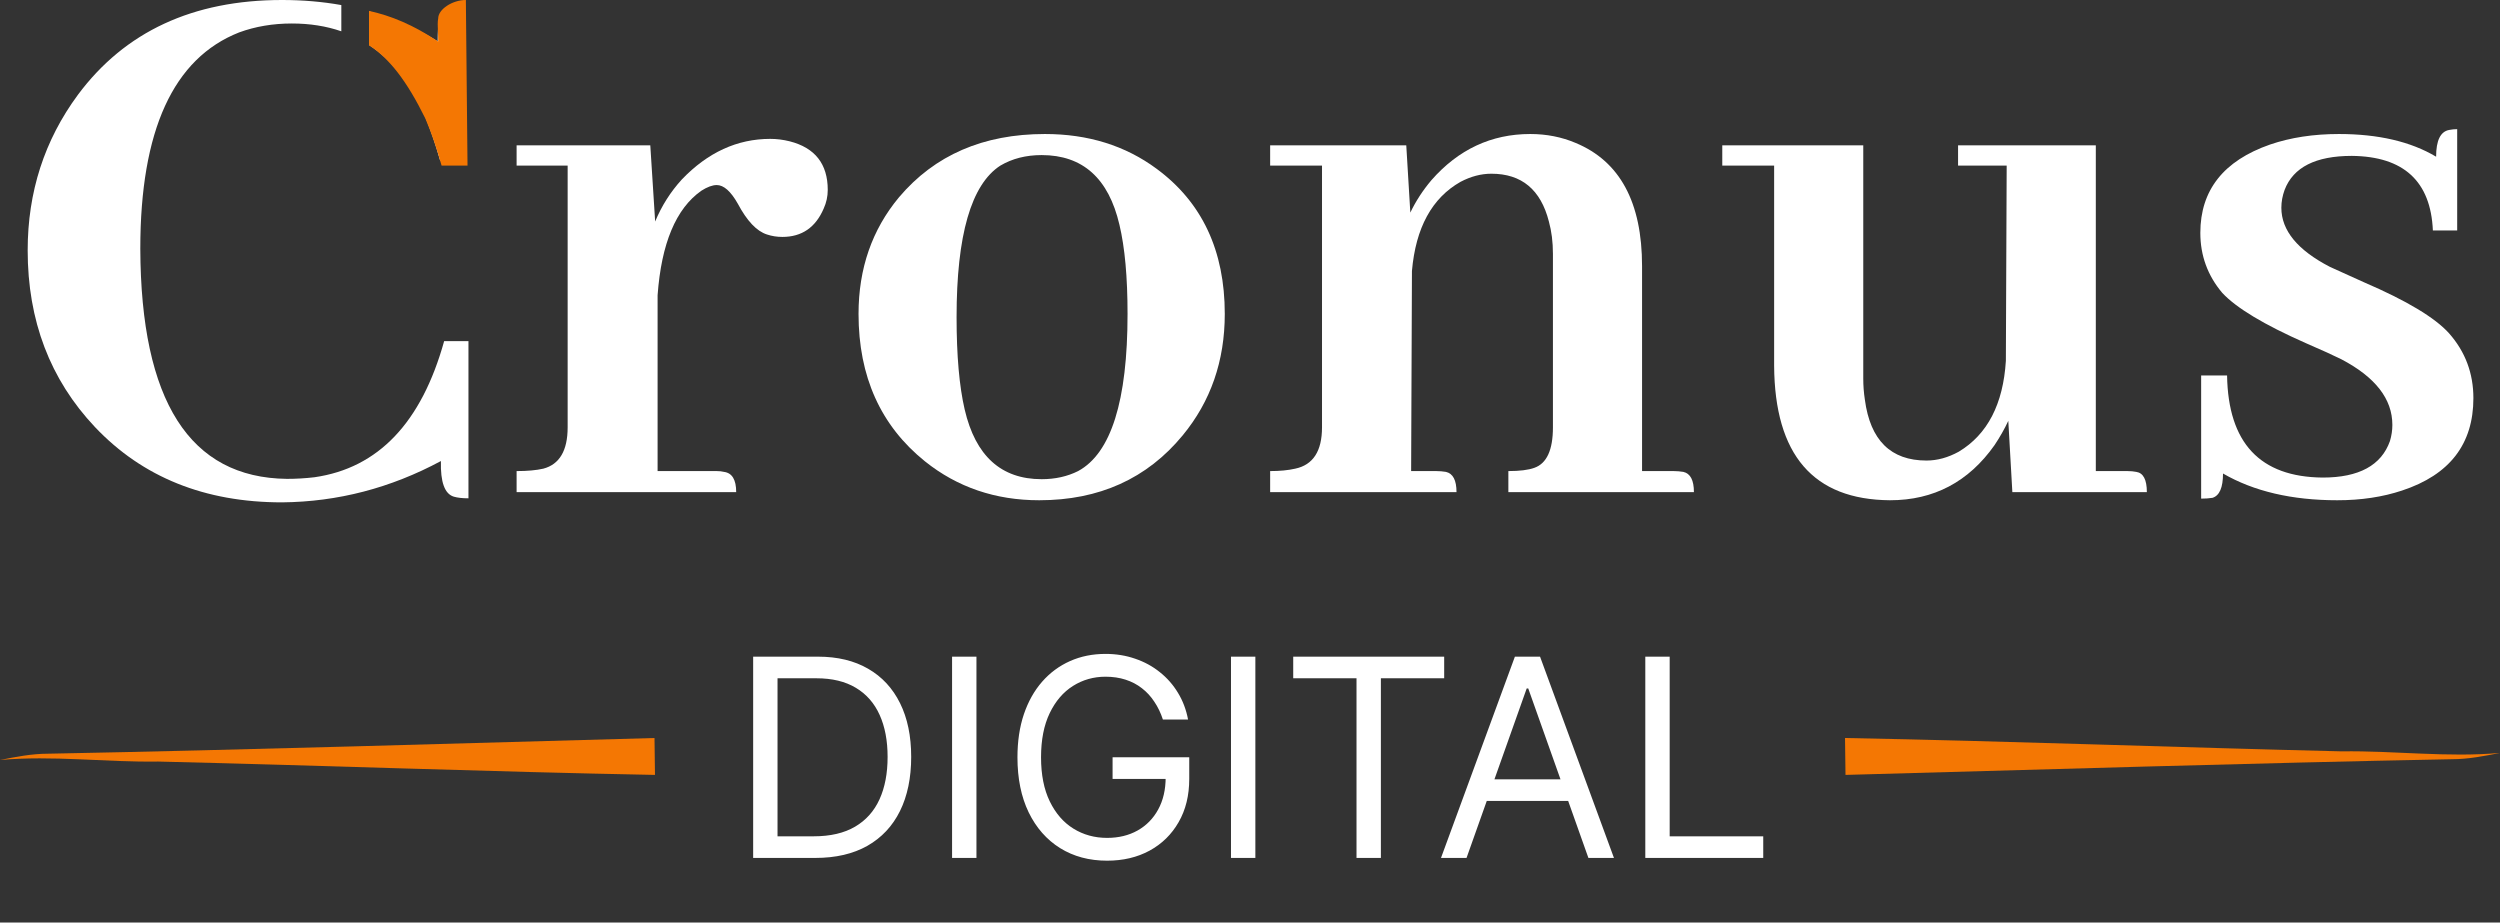<svg xmlns="http://www.w3.org/2000/svg" width="271" height="100" viewBox="0 0 271 100" fill="none"><rect x="0" y="0" width="271" height="100" fill="#333333" stroke="none"/><path fill-rule="evenodd" clip-rule="evenodd" d="M37 0.549C34.953 0.183 32.813 0 30.579 0C20.918 0 13.54 3.425 8.446 10.276C4.815 15.195 3 20.816 3 27.14C3 34.752 5.43 41.135 10.29 46.288C15.443 51.733 22.206 54.456 30.579 54.456C36.611 54.398 42.349 52.904 47.795 49.977C47.736 52.26 48.205 53.549 49.2 53.841C49.61 53.959 50.137 54.017 50.781 54.017V36.977H48.146C45.687 45.819 41.002 50.738 34.093 51.733C33.097 51.85 32.102 51.909 31.106 51.909C20.567 51.792 15.267 43.477 15.209 26.965C15.209 14.141 18.781 6.324 25.924 3.513C27.681 2.869 29.584 2.547 31.633 2.547C33.582 2.547 35.371 2.829 37 3.393V0.549ZM40 4.867C42.467 6.491 44.451 8.968 45.95 12.297C46.594 13.819 47.18 15.517 47.707 17.391H50.517L50.254 0.439C48.79 0.439 47.912 0.937 47.619 1.932C47.502 2.518 47.443 3.367 47.443 4.479C45.134 3.061 42.653 1.979 40 1.234V4.867Z" fill="white"></path><path d="M77.695 51.065C77.987 51.065 78.251 51.095 78.485 51.153C79.364 51.27 79.803 52.002 79.803 53.349H56V51.065C57.171 51.065 58.137 50.977 58.898 50.802C60.655 50.333 61.533 48.84 61.533 46.322V17.953H56V15.757H70.492L71.019 24.013C71.722 22.315 72.688 20.792 73.918 19.446C76.728 16.518 79.92 15.054 83.492 15.054C84.194 15.054 84.897 15.142 85.6 15.318C88.352 16.02 89.728 17.777 89.728 20.587C89.728 21.29 89.581 21.963 89.288 22.608C88.41 24.657 86.917 25.682 84.809 25.682C84.224 25.682 83.667 25.594 83.14 25.418C82.028 25.067 80.974 23.954 79.978 22.081C79.217 20.734 78.456 20.06 77.695 20.06C77.226 20.06 76.67 20.265 76.026 20.675C73.274 22.608 71.693 26.384 71.283 32.006V51.065H77.695Z" fill="white"></path><path d="M103.693 34.377C103.693 38.535 103.986 41.872 104.571 44.39C105.743 49.426 108.524 51.944 112.915 51.944C114.379 51.944 115.697 51.651 116.868 51.065C120.44 49.133 122.226 43.453 122.226 34.026C122.226 30.044 121.933 26.824 121.347 24.364C120.176 19.328 117.366 16.811 112.915 16.811C111.217 16.811 109.724 17.191 108.436 17.953C105.274 20.002 103.693 25.477 103.693 34.377ZM113.267 14.527C117.951 14.527 121.992 15.786 125.388 18.304C130.306 21.934 132.766 27.175 132.766 34.026C132.766 39.12 131.243 43.512 128.198 47.201C124.334 51.885 119.152 54.227 112.652 54.227C107.909 54.227 103.781 52.822 100.268 50.011C95.466 46.147 93.065 40.818 93.065 34.026C93.065 29.107 94.529 24.891 97.457 21.378C101.322 16.811 106.592 14.527 113.267 14.527Z" fill="white"></path><path d="M155.69 51.065C156.041 51.065 156.393 51.095 156.744 51.153C157.505 51.329 157.886 52.061 157.886 53.349H137.684V51.065C138.738 51.065 139.646 50.977 140.407 50.802C142.339 50.392 143.306 48.899 143.306 46.322V17.953H137.684V15.757H152.44L152.879 23.047C153.465 21.817 154.226 20.646 155.163 19.534C158.091 16.196 161.663 14.527 165.879 14.527C167.635 14.527 169.275 14.849 170.797 15.493C175.599 17.484 177.999 21.934 177.999 28.844V51.065H181.425C181.776 51.065 182.128 51.095 182.479 51.153C183.24 51.329 183.621 52.061 183.621 53.349H163.507V51.065C164.737 51.065 165.674 50.948 166.318 50.714C167.664 50.246 168.338 48.782 168.338 46.322V27.526C168.338 26.238 168.191 25.067 167.899 24.013C167.02 20.558 164.942 18.831 161.663 18.831C160.55 18.831 159.437 19.124 158.325 19.709C155.221 21.466 153.465 24.686 153.055 29.371L152.967 51.065H155.69Z" fill="white"></path><path d="M230.611 51.065C230.962 51.065 231.285 51.095 231.577 51.153C232.338 51.27 232.719 52.002 232.719 53.349H218.139L217.7 45.62C217.29 46.498 216.792 47.376 216.207 48.255C213.396 52.236 209.619 54.227 204.876 54.227C196.561 54.169 192.375 49.309 192.316 39.647V17.953H186.695V15.757H201.978V41.052C201.978 41.814 202.036 42.575 202.153 43.336C202.739 47.728 204.964 49.923 208.829 49.923C210 49.923 211.171 49.602 212.342 48.957C215.445 47.084 217.143 43.804 217.436 39.12L217.524 17.953H212.254V15.757H227.186V51.065H230.611Z" fill="white"></path><path d="M251.779 51.768C255.702 51.768 258.132 50.45 259.069 47.816C259.245 47.23 259.332 46.644 259.332 46.059C259.332 43.248 257.488 40.877 253.799 38.944C252.979 38.535 251.691 37.949 249.934 37.188C245.426 35.197 242.41 33.382 240.888 31.742C239.307 29.868 238.516 27.702 238.516 25.243C238.516 20.617 241.034 17.425 246.07 15.669C248.295 14.908 250.783 14.527 253.535 14.527C257.81 14.527 261.323 15.347 264.075 16.986C264.075 15.23 264.544 14.264 265.481 14.088C265.773 14.029 266.066 14 266.359 14V24.979H263.724C263.49 19.651 260.562 16.957 254.941 16.898C251.018 16.898 248.588 18.128 247.651 20.587C247.416 21.232 247.299 21.876 247.299 22.52C247.299 24.979 249.056 27.116 252.569 28.931C253.33 29.283 254.56 29.839 256.258 30.6C260.884 32.591 263.958 34.436 265.481 36.134C267.237 38.125 268.116 40.467 268.116 43.16C268.116 48.138 265.539 51.475 260.386 53.173C258.278 53.876 255.936 54.227 253.36 54.227C248.441 54.227 244.313 53.261 240.975 51.329C240.975 52.851 240.595 53.73 239.834 53.964C239.482 54.022 239.072 54.052 238.604 54.052V40.701H241.415C241.532 48.02 244.986 51.709 251.779 51.768Z" fill="white"></path><path fill-rule="evenodd" clip-rule="evenodd" d="M40 4.916C42.193 6.32 44.089 8.745 46.112 12.857C46.756 14.38 47.342 16.078 47.869 17.952H50.679L50.5 0C49.036 0 47.5 1.007 47.5 2C47.426 2.37 47.446 2.828 47.47 3.395C47.484 3.725 47.5 4.092 47.5 4.5C44.779 2.686 42.392 1.707 40 1.179V4.916Z" fill="#F47703"></path><path d="M88.375 93H81.642V71.182H88.673C90.79 71.182 92.601 71.619 94.106 72.492C95.612 73.359 96.766 74.605 97.569 76.231C98.371 77.851 98.773 79.79 98.773 82.048C98.773 84.321 98.368 86.278 97.558 87.918C96.749 89.552 95.57 90.809 94.021 91.69C92.473 92.563 90.591 93 88.375 93ZM84.284 90.656H88.204C90.008 90.656 91.504 90.308 92.69 89.612C93.876 88.916 94.76 87.925 95.342 86.64C95.925 85.354 96.216 83.824 96.216 82.048C96.216 80.287 95.928 78.771 95.353 77.499C94.778 76.221 93.918 75.241 92.775 74.559C91.631 73.87 90.207 73.526 88.503 73.526H84.284V90.656ZM105.847 71.182V93H103.205V71.182H105.847ZM126.059 78C125.824 77.283 125.515 76.64 125.132 76.072C124.756 75.496 124.305 75.006 123.779 74.602C123.26 74.197 122.671 73.888 122.01 73.675C121.35 73.462 120.626 73.355 119.837 73.355C118.545 73.355 117.369 73.689 116.311 74.356C115.253 75.024 114.411 76.008 113.786 77.308C113.161 78.607 112.849 80.202 112.849 82.091C112.849 83.98 113.165 85.575 113.797 86.874C114.429 88.174 115.285 89.158 116.364 89.825C117.444 90.493 118.658 90.827 120.008 90.827C121.258 90.827 122.358 90.56 123.31 90.028C124.269 89.488 125.015 88.728 125.547 87.748C126.087 86.761 126.357 85.599 126.357 84.264L127.167 84.435H120.604V82.091H128.914V84.435C128.914 86.231 128.53 87.794 127.763 89.122C127.003 90.45 125.952 91.48 124.61 92.212C123.275 92.936 121.741 93.298 120.008 93.298C118.076 93.298 116.378 92.844 114.915 91.935C113.459 91.026 112.323 89.733 111.506 88.057C110.697 86.381 110.292 84.392 110.292 82.091C110.292 80.365 110.523 78.813 110.984 77.435C111.453 76.05 112.113 74.871 112.966 73.898C113.818 72.925 114.827 72.18 115.991 71.661C117.156 71.143 118.438 70.883 119.837 70.883C120.988 70.883 122.06 71.058 123.055 71.406C124.056 71.746 124.947 72.233 125.729 72.865C126.517 73.49 127.174 74.239 127.699 75.113C128.225 75.979 128.587 76.942 128.786 78H126.059ZM136.081 71.182V93H133.439V71.182H136.081ZM140.185 73.526V71.182H156.549V73.526H149.688V93H147.046V73.526H140.185ZM158.972 93H156.203L164.214 71.182H166.941L174.953 93H172.183L165.663 74.633H165.492L158.972 93ZM159.995 84.477H171.16V86.821H159.995V84.477ZM178.351 93V71.182H180.993V90.656H191.135V93H178.351Z" fill="white"></path><path d="M200 80C217.945 80.34 235.89 81.021 253.835 81.447C259.557 81.362 265.278 82.128 271 81.617C269.284 81.957 267.567 82.298 265.799 82.298C243.9 82.723 221.95 83.404 200.052 84C200.052 82.638 200 81.362 200 80Z" fill="#F47703"></path><path d="M71 84C53.055 83.66 35.11 82.979 17.165 82.553C11.443 82.638 5.722 81.872 -7.77076e-06 82.383C1.716 82.043 3.433 81.702 5.201 81.702C27.1 81.277 49.05 80.596 70.948 80C70.948 81.362 71 82.638 71 84Z" fill="#F47703"></path></svg>